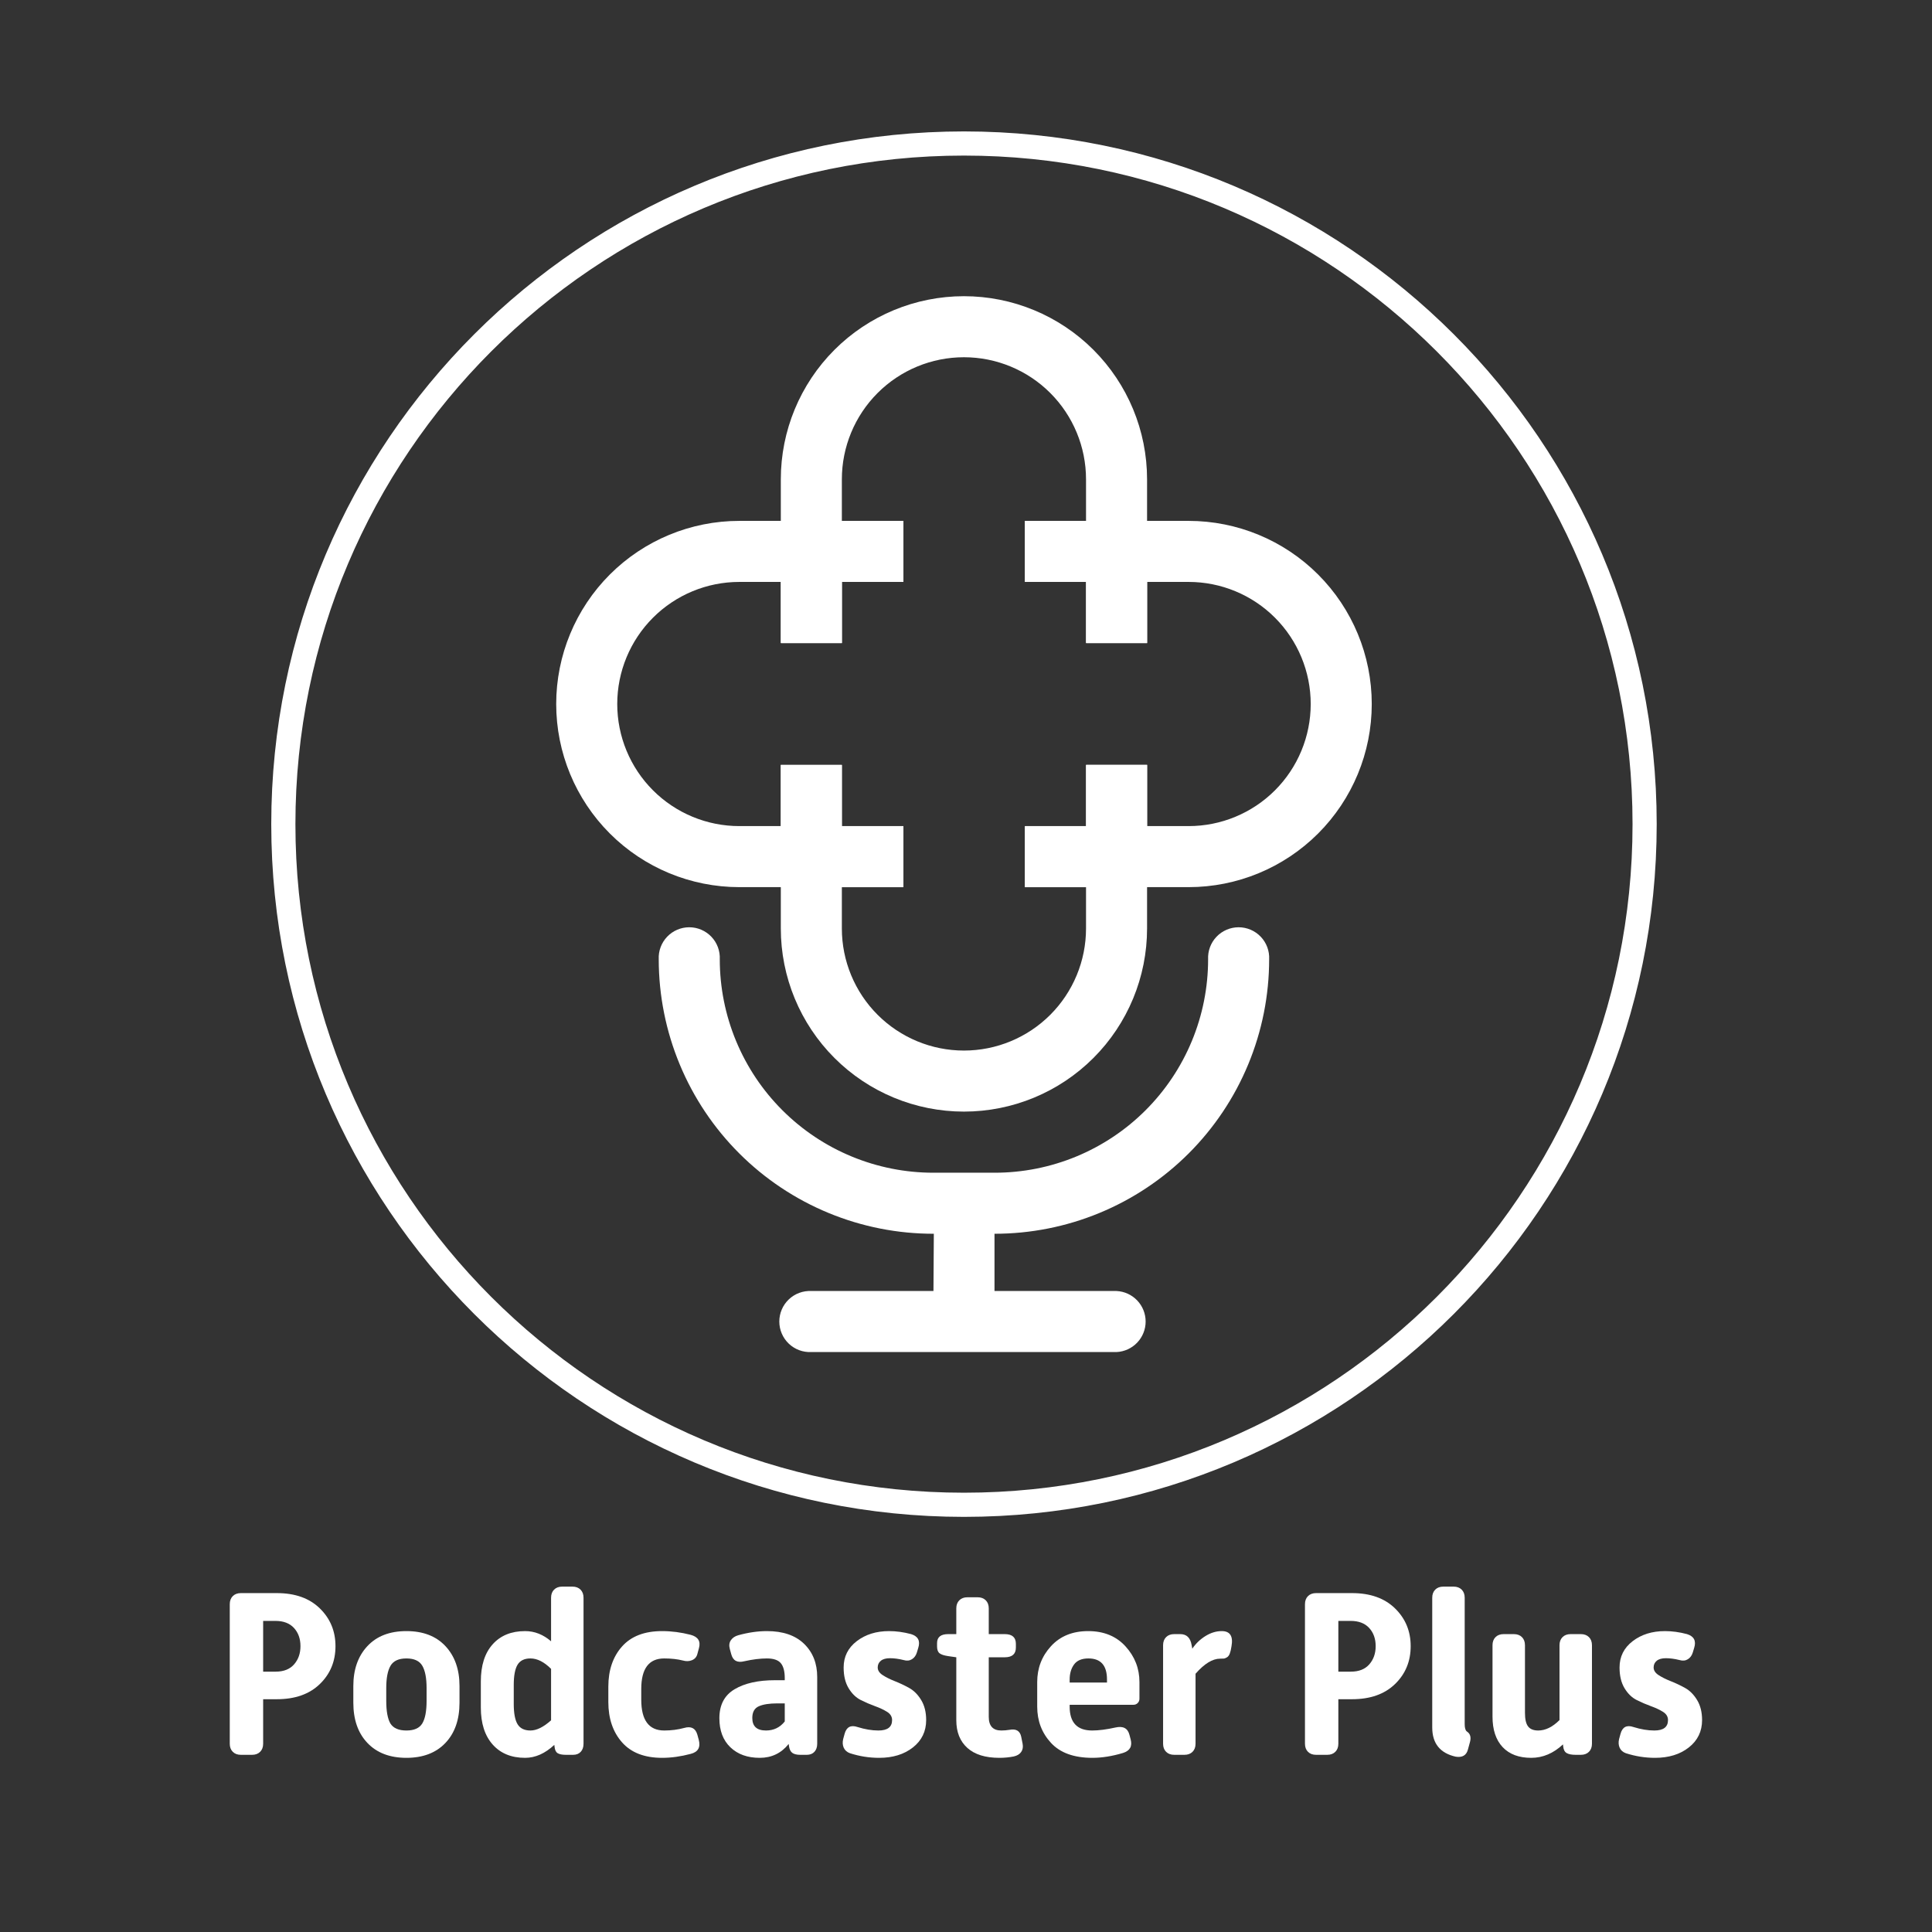 <?xml version="1.0" encoding="UTF-8" standalone="no"?> <svg xmlns="http://www.w3.org/2000/svg" xmlns:xlink="http://www.w3.org/1999/xlink" xmlns:serif="http://www.serif.com/" width="100%" height="100%" viewBox="0 0 800 800" version="1.1" xml:space="preserve" style="fill-rule:evenodd;clip-rule:evenodd;stroke-miterlimit:10;"><rect x="0" y="0" width="800" height="800" fill="#333333" stroke="none"/> <g id="Layer-5" serif:id="Layer 5" transform="matrix(1.22,0,0,1.22,86.843,28.94)"> <g transform="matrix(0,-1,-1,0,256,24.984)"> <path d="M-231.016,-231.016C-358.603,-231.016 -462.032,-127.587 -462.032,0C-462.032,127.587 -358.603,231.016 -231.016,231.016C-103.429,231.016 0,127.587 0,0C0,-127.587 -103.429,-231.016 -231.016,-231.016Z" style="fill:none;fill-rule:nonzero;stroke:white;stroke-width:8.2px;"></path> </g> <g transform="matrix(1,0,0,1,245.641,311.787)"> <path d="M0,102.672L-41.436,102.672C-42.84,102.604 -44.243,102.818 -45.56,103.308C-46.877,103.797 -48.081,104.55 -49.099,105.519C-50.116,106.488 -50.927,107.653 -51.48,108.943C-52.034,110.235 -52.32,111.625 -52.32,113.031C-52.32,114.437 -52.034,115.827 -51.48,117.119C-50.927,118.409 -50.116,119.575 -49.099,120.544C-48.081,121.513 -46.877,122.265 -45.56,122.754C-44.243,123.244 -42.84,123.458 -41.436,123.39L62.155,123.39C64.814,123.259 67.32,122.111 69.156,120.183C70.991,118.255 72.015,115.693 72.015,113.031C72.015,110.369 70.991,107.807 69.156,105.879C67.32,103.951 64.814,102.803 62.155,102.672L20.718,102.672L20.718,83.241C32.955,83.248 45.074,80.843 56.382,76.165C67.69,71.489 77.965,64.63 86.622,55.979C95.279,47.328 102.146,37.06 106.833,25.755C111.52,14.451 113.934,2.334 113.937,-9.903C114.007,-11.306 113.79,-12.709 113.301,-14.026C112.811,-15.343 112.06,-16.547 111.091,-17.565C110.122,-18.583 108.957,-19.393 107.665,-19.947C106.374,-20.5 104.983,-20.786 103.578,-20.786C102.173,-20.786 100.783,-20.5 99.491,-19.947C98.2,-19.393 97.035,-18.583 96.066,-17.565C95.097,-16.547 94.345,-15.343 93.856,-14.026C93.367,-12.709 93.15,-11.306 93.219,-9.903C93.219,-0.385 91.343,9.039 87.699,17.831C84.054,26.623 78.713,34.61 71.98,41.338C65.246,48.063 57.253,53.395 48.457,57.031C39.662,60.665 30.236,62.533 20.718,62.523L0,62.523C-9.518,62.53 -18.943,60.66 -27.739,57.024C-36.535,53.39 -44.528,48.055 -51.263,41.33C-57.998,34.605 -63.342,26.62 -66.99,17.828C-70.638,9.038 -72.52,-0.385 -72.526,-9.903C-72.457,-11.306 -72.674,-12.709 -73.163,-14.026C-73.652,-15.343 -74.404,-16.547 -75.373,-17.565C-76.342,-18.583 -77.507,-19.393 -78.798,-19.947C-80.09,-20.5 -81.48,-20.786 -82.885,-20.786C-84.29,-20.786 -85.681,-20.5 -86.972,-19.947C-88.264,-19.393 -89.429,-18.583 -90.398,-17.565C-91.367,-16.547 -92.118,-15.343 -92.608,-14.026C-93.097,-12.709 -93.314,-11.306 -93.244,-9.903C-93.235,2.346 -90.811,14.472 -86.112,25.783C-81.414,37.093 -74.532,47.369 -65.861,56.017C-57.19,64.668 -46.899,71.524 -35.576,76.195C-24.254,80.866 -12.122,83.261 0.126,83.241L0,102.672Z" style="fill:white;"></path> </g> <g transform="matrix(-1,0,0,1,594.822,-185.138)"> <rect x="276.655" y="338.21" width="41.512" height="20.718" style="fill:white;"></rect> </g> <g transform="matrix(-1,0,0,1,408.384,1.3)"> <rect x="193.833" y="234.594" width="20.718" height="41.512" style="fill:white;"></rect> </g> <g transform="matrix(-1,0,0,1,615.616,1.25)"> <rect x="297.449" y="234.619" width="20.718" height="41.512" style="fill:white;"></rect> </g> <g transform="matrix(1,0,0,1,0,-185.138)"> <rect x="193.808" y="338.21" width="41.512" height="20.718" style="fill:white;"></rect> </g> <g transform="matrix(-1,0,0,1,594.822,22.094)"> <rect x="276.655" y="234.594" width="41.512" height="20.718" style="fill:white;"></rect> </g> <g transform="matrix(1,0,0,1,0,-164.344)"> <rect x="193.858" y="317.416" width="20.718" height="41.512" style="fill:white;"></rect> </g> <g transform="matrix(1,0,0,1,0,22.094)"> <rect x="193.858" y="234.594" width="41.512" height="20.718" style="fill:white;"></rect> </g> <g transform="matrix(1,0,0,1,0,-164.344)"> <rect x="297.449" y="317.416" width="20.718" height="41.512" style="fill:white;"></rect> </g> <g transform="matrix(1,0,0,1,214.551,76.811)"> <path d="M0,117.672L0,62.154C0,51.165 4.366,40.625 12.136,32.854C19.907,25.084 30.447,20.718 41.436,20.718C52.426,20.718 62.966,25.084 70.736,32.854C78.507,40.625 82.873,51.165 82.873,62.154L82.873,117.672L103.591,117.672L103.591,62.154C103.591,45.67 97.043,29.861 85.386,18.204C73.73,6.548 57.921,0 41.436,0C24.952,0 9.143,6.548 -2.513,18.204C-14.17,29.861 -20.718,45.67 -20.718,62.154L-20.718,117.672L0,117.672Z" style="fill:white;"></path> </g> <g transform="matrix(1,0,0,1,297.424,353.566)"> <path d="M0,-117.672L0,-62.154C0,-51.165 -4.365,-40.625 -12.136,-32.854C-19.907,-25.084 -30.447,-20.718 -41.436,-20.718C-52.426,-20.718 -62.965,-25.084 -70.736,-32.854C-78.507,-40.625 -82.873,-51.165 -82.873,-62.154L-82.873,-117.672L-103.591,-117.672L-103.591,-62.154C-103.591,-45.67 -97.042,-29.861 -85.386,-18.205C-73.73,-6.548 -57.921,0 -41.436,0C-24.952,0 -9.143,-6.548 2.514,-18.205C14.17,-29.861 20.718,-45.67 20.718,-62.154L20.718,-117.672L0,-117.672Z" style="fill:white;"></path> </g> <g transform="matrix(1,0,0,1,235.446,173.79)"> <path d="M0,82.873L-55.694,82.873C-66.684,82.873 -77.224,78.508 -84.994,70.737C-92.765,62.966 -97.131,52.426 -97.131,41.437C-97.131,30.447 -92.765,19.908 -84.994,12.137C-77.224,4.366 -66.684,0 -55.694,0L0,0L0,-20.718L-55.694,-20.718C-72.179,-20.718 -87.988,-14.169 -99.644,-2.513C-111.3,9.143 -117.849,24.952 -117.849,41.437C-117.849,57.921 -111.3,73.73 -99.644,85.387C-87.988,97.043 -72.179,103.591 -55.694,103.591L0,103.591L0,82.873Z" style="fill:white;"></path> </g> <g transform="matrix(1,0,0,1,332.248,277.381)"> <path d="M0,-124.309L-55.518,-124.309L-55.518,-103.591L0,-103.591C10.989,-103.591 21.529,-99.225 29.3,-91.454C37.071,-83.683 41.436,-73.144 41.436,-62.154C41.436,-51.165 37.071,-40.625 29.3,-32.855C21.529,-25.084 10.989,-20.718 0,-20.718L-55.518,-20.718L-55.518,0L0,0C16.484,0 32.294,-6.548 43.95,-18.204C55.606,-29.861 62.155,-45.67 62.155,-62.154C62.155,-78.639 55.606,-94.448 43.95,-106.104C32.294,-117.76 16.484,-124.309 0,-124.309" style="fill:white;"></path> </g> </g> <g id="Podcaster-Plus-Text-Alywn" serif:id="Podcaster Plus Text Alywn" transform="matrix(1.084,0,0,0.469,-46.018,408.314)"> <path d="M130.221,668.905L130.221,545.759C130.221,542.758 130.605,540.372 131.372,538.599C132.14,536.826 133.173,535.94 134.472,535.94L148.198,535.94C155.164,535.94 160.64,540.44 164.625,549.441C168.61,558.441 170.602,569.556 170.602,582.784C170.602,596.149 168.61,607.298 164.625,616.23C160.64,625.163 155.164,629.629 148.198,629.629L142.973,629.629L142.973,668.905C142.973,671.905 142.589,674.292 141.822,676.064C141.054,677.837 140.021,678.724 138.722,678.724L134.472,678.724C133.173,678.724 132.14,677.837 131.372,676.064C130.605,674.292 130.221,671.905 130.221,668.905ZM142.973,605.286L147.755,605.286C150.825,605.286 153.172,603.138 154.795,598.842C156.419,594.547 157.23,589.194 157.23,582.784C157.23,576.238 156.404,570.886 154.751,566.726C153.098,562.567 150.736,560.487 147.666,560.487L142.973,560.487L142.973,605.286Z" style="fill:white;fill-rule:nonzero;"></path> <path d="M177.421,632.697L177.421,617.969C177.421,603.377 179.207,591.649 182.778,582.784C186.35,573.92 191.324,569.488 197.7,569.488C204.076,569.488 209.05,573.92 212.621,582.784C216.193,591.649 217.979,603.377 217.979,617.969L217.979,632.697C217.979,647.699 216.178,659.563 212.577,668.291C208.976,677.019 204.017,681.383 197.7,681.383C191.383,681.383 186.424,677.019 182.823,668.291C179.221,659.563 177.421,647.699 177.421,632.697ZM191.59,651.108C192.711,655.199 194.748,657.245 197.7,657.245C200.652,657.245 202.674,655.165 203.766,651.006C204.858,646.846 205.404,640.198 205.404,631.061L205.404,619.81C205.404,610.946 204.858,604.366 203.766,600.07C202.674,595.774 200.652,593.626 197.7,593.626C194.748,593.626 192.726,595.774 191.634,600.07C190.542,604.366 189.996,610.946 189.996,619.81L189.996,631.061C189.996,640.198 190.527,646.88 191.59,651.108Z" style="fill:white;fill-rule:nonzero;"></path> <path d="M226.126,636.993L226.126,613.878C226.126,599.831 227.631,588.921 230.642,581.148C233.653,573.374 237.786,569.488 243.04,569.488C246.641,569.488 249.947,572.488 252.958,578.488L252.958,540.031C252.958,537.031 253.342,534.644 254.109,532.871C254.877,531.098 255.91,530.212 257.209,530.212L261.105,530.212C262.404,530.212 263.437,531.098 264.204,532.871C264.972,534.644 265.356,537.031 265.356,540.031L265.356,668.905C265.356,671.905 265.001,674.292 264.293,676.064C263.584,677.837 262.61,678.724 261.371,678.724L258.625,678.724C257.209,678.724 256.161,678.246 255.482,677.292C254.803,676.337 254.404,674.428 254.286,671.564L254.198,669.928C250.655,677.565 246.936,681.383 243.04,681.383C237.786,681.383 233.653,677.462 230.642,669.621C227.631,661.779 226.126,650.903 226.126,636.993ZM245.077,657.245C247.438,657.245 250.065,654.244 252.958,648.244L252.958,602.831C250.301,596.694 247.674,593.626 245.077,593.626C242.774,593.626 241.136,595.467 240.162,599.149C239.188,602.831 238.701,608.832 238.701,617.151L238.701,633.72C238.701,642.039 239.188,648.039 240.162,651.722C241.136,655.404 242.774,657.245 245.077,657.245Z" style="fill:white;fill-rule:nonzero;"></path> <path d="M274.831,632.084L274.831,618.583C274.831,603.99 276.572,592.16 280.056,583.091C283.539,574.022 288.645,569.488 295.376,569.488C298.977,569.488 302.608,570.579 306.268,572.761C309.102,574.534 310.164,578.42 309.456,584.421L308.836,589.739C308.541,592.33 307.862,594.137 306.799,595.16C305.736,596.183 304.585,596.285 303.345,595.467C301.22,594.24 298.829,593.626 296.173,593.626C290.328,593.626 287.406,602.627 287.406,620.628L287.406,630.038C287.406,648.176 290.328,657.245 296.173,657.245C298.888,657.245 301.427,656.495 303.788,654.995C306.445,653.222 308.127,655.199 308.836,660.927L309.367,665.427C310.135,672.11 309.102,676.269 306.268,677.905C302.489,680.224 298.859,681.383 295.376,681.383C288.645,681.383 283.539,676.814 280.056,667.677C276.572,658.54 274.831,646.676 274.831,632.084Z" style="fill:white;fill-rule:nonzero;"></path> <path d="M317.249,646.403C317.249,634.675 319.182,626.151 323.049,620.833C326.916,615.514 332.037,612.855 338.413,612.855L342.221,612.855L342.221,611.014C342.221,605.013 341.719,600.615 340.716,597.82C339.712,595.024 337.941,593.626 335.402,593.626C332.864,593.626 330,594.444 326.812,596.081C324.097,597.717 322.414,595.603 321.765,589.739L321.234,585.239C320.879,582.239 321.012,579.682 321.632,577.568C322.252,575.454 323.182,573.988 324.421,573.17C328.259,570.715 331.919,569.488 335.402,569.488C341.542,569.488 346.28,573.238 349.615,580.739C352.951,588.239 354.619,597.99 354.619,609.991L354.619,668.905C354.619,671.905 354.264,674.292 353.556,676.064C352.848,677.837 351.873,678.724 350.634,678.724L348.154,678.724C346.796,678.724 345.778,678.144 345.099,676.985C344.42,675.826 343.992,673.746 343.815,670.746L343.726,669.109C340.893,677.292 337.203,681.383 332.657,681.383C327.993,681.383 324.259,678.28 321.455,672.075C318.651,665.87 317.249,657.313 317.249,646.403ZM329.823,646.198C329.823,653.563 331.565,657.245 335.048,657.245C338,657.245 340.391,654.585 342.221,649.267L342.221,633.311L339.387,633.311C336.317,633.311 333.956,634.163 332.303,635.868C330.65,637.573 329.823,641.016 329.823,646.198Z" style="fill:white;fill-rule:nonzero;"></path> <path d="M367.105,677.292C365.983,676.337 365.201,674.735 364.758,672.485C364.315,670.234 364.242,667.677 364.537,664.814L365.068,660.313C365.776,654.176 367.43,652.131 370.027,654.176C372.861,656.222 375.518,657.245 377.997,657.245C381.48,657.245 383.222,654.176 383.222,648.039C383.222,645.039 382.587,642.619 381.318,640.778C380.049,638.936 378.514,637.266 376.713,635.766C374.912,634.266 373.097,632.459 371.267,630.345C369.437,628.231 367.887,624.754 366.618,619.912C365.348,615.071 364.714,608.968 364.714,601.604C364.714,592.058 366.382,584.318 369.717,578.386C373.053,572.454 377.171,569.488 382.071,569.488C384.786,569.488 387.59,570.374 390.483,572.147C393.14,574.056 394.055,578.079 393.228,584.216L392.697,588.307C392.343,591.035 391.708,593.046 390.793,594.342C389.878,595.638 388.83,595.876 387.649,595.058C385.76,593.967 384.019,593.421 382.425,593.421C380.89,593.421 379.724,594.172 378.927,595.672C378.13,597.172 377.731,599.149 377.731,601.604C377.731,604.195 378.366,606.445 379.635,608.354C380.905,610.264 382.44,612.037 384.24,613.673C386.041,615.31 387.856,617.287 389.686,619.605C391.516,621.924 393.066,625.504 394.335,630.345C395.605,635.186 396.239,641.084 396.239,648.039C396.239,657.995 394.557,666.041 391.192,672.178C387.827,678.315 383.517,681.383 378.263,681.383C374.484,681.383 370.765,680.019 367.105,677.292Z" style="fill:white;fill-rule:nonzero;"></path> <path d="M407.751,648.244L407.751,592.603L404.652,591.58C403.058,591.035 401.951,590.183 401.331,589.023C400.711,587.864 400.401,585.853 400.401,582.989L400.401,580.125C400.401,574.806 401.818,572.147 404.652,572.147L407.751,572.147L407.751,549.441C407.751,546.44 408.135,544.054 408.903,542.281C409.67,540.508 410.703,539.622 412.002,539.622L415.898,539.622C417.197,539.622 418.23,540.508 418.998,542.281C419.765,544.054 420.149,546.44 420.149,549.441L420.149,572.147L426.259,572.147C429.093,572.147 430.51,575.011 430.51,580.739L430.51,584.012C430.51,589.739 429.093,592.603 426.259,592.603L420.149,592.603L420.149,645.176C420.149,653.222 421.743,657.245 424.931,657.245C425.994,657.245 427.056,657.04 428.119,656.631C430.598,655.54 432.074,657.586 432.547,662.768L433.078,668.905C433.314,671.769 433.137,674.189 432.547,676.167C431.956,678.144 431.012,679.474 429.713,680.156C427.942,680.974 426.112,681.383 424.223,681.383C418.85,681.383 414.762,678.451 411.958,672.587C409.154,666.723 407.751,658.608 407.751,648.244Z" style="fill:white;fill-rule:nonzero;"></path> <path d="M438.657,636.175L438.657,614.491C438.657,602.218 440.413,591.649 443.926,582.784C447.439,573.92 452.176,569.488 458.139,569.488C464.102,569.488 468.854,573.988 472.396,582.989C475.938,591.99 477.71,602.49 477.71,614.491L477.71,629.22C477.71,630.72 477.488,631.981 477.045,633.004C476.603,634.027 476.057,634.538 475.407,634.538L451.055,634.538L451.055,636.175C451.055,650.221 453.918,657.245 459.644,657.245C462.183,657.245 465.164,656.358 468.588,654.585C471.481,653.085 473.252,655.267 473.902,661.131L474.344,665.018C475.053,671.155 474.079,675.178 471.422,677.087C467.29,679.951 463.393,681.383 459.733,681.383C452.708,681.383 447.439,676.985 443.926,668.189C440.413,659.393 438.657,648.721 438.657,636.175ZM451.055,614.9L465.312,614.9L465.312,612.241C465.312,599.831 462.95,593.626 458.228,593.626C455.689,593.626 453.859,595.399 452.737,598.945C451.615,602.49 451.055,606.923 451.055,612.241L451.055,614.9Z" style="fill:white;fill-rule:nonzero;"></path> <path d="M486.742,668.905L486.742,581.966C486.742,578.966 487.126,576.579 487.893,574.806C488.661,573.033 489.694,572.147 490.993,572.147L493.295,572.147C495.716,572.147 497.162,575.352 497.634,581.761L497.9,585.034C499.199,580.534 500.867,576.818 502.903,573.886C504.94,570.954 507.021,569.488 509.146,569.488C512.334,569.488 513.574,573.988 512.866,582.989C512.689,585.716 512.467,587.864 512.202,589.433C511.936,591.001 511.567,592.092 511.095,592.706C510.622,593.319 510.268,593.66 510.032,593.728C509.796,593.797 509.294,593.831 508.527,593.831C505.634,593.831 502.505,598.263 499.14,607.127L499.14,668.905C499.14,671.905 498.756,674.292 497.989,676.064C497.221,677.837 496.188,678.724 494.889,678.724L490.993,678.724C489.694,678.724 488.661,677.837 487.893,676.064C487.126,674.292 486.742,671.905 486.742,668.905Z" style="fill:white;fill-rule:nonzero;"></path> <path d="M540.938,668.905L540.938,545.759C540.938,542.758 541.321,540.372 542.089,538.599C542.856,536.826 543.889,535.94 545.188,535.94L558.914,535.94C565.88,535.94 571.356,540.44 575.341,549.441C579.326,558.441 581.318,569.556 581.318,582.784C581.318,596.149 579.326,607.298 575.341,616.23C571.356,625.163 565.88,629.629 558.914,629.629L553.689,629.629L553.689,668.905C553.689,671.905 553.306,674.292 552.538,676.064C551.771,677.837 550.738,678.724 549.439,678.724L545.188,678.724C543.889,678.724 542.856,677.837 542.089,676.064C541.321,674.292 540.938,671.905 540.938,668.905ZM553.689,605.286L558.471,605.286C561.541,605.286 563.888,603.138 565.511,598.842C567.135,594.547 567.947,589.194 567.947,582.784C567.947,576.238 567.12,570.886 565.467,566.726C563.814,562.567 561.453,560.487 558.383,560.487L553.689,560.487L553.689,605.286Z" style="fill:white;fill-rule:nonzero;"></path> <path d="M589.554,654.585L589.554,540.031C589.554,537.031 589.938,534.644 590.705,532.871C591.473,531.098 592.506,530.212 593.805,530.212L597.701,530.212C599,530.212 600.033,531.098 600.8,532.871C601.568,534.644 601.952,537.031 601.952,540.031L601.952,651.517C601.952,654.926 602.217,657.108 602.749,658.063C604.047,659.972 604.461,663.041 603.988,667.268L603.191,674.019C602.601,679.201 601.037,681.315 598.498,680.36C592.535,677.224 589.554,668.632 589.554,654.585Z" style="fill:white;fill-rule:nonzero;"></path> <path d="M612.578,644.971L612.578,581.966C612.578,578.966 612.962,576.579 613.729,574.806C614.497,573.033 615.53,572.147 616.829,572.147L620.725,572.147C622.024,572.147 623.057,573.033 623.825,574.806C624.592,576.579 624.976,578.966 624.976,581.966L624.976,641.698C624.976,647.289 625.374,651.278 626.171,653.665C626.968,656.051 628.252,657.245 630.023,657.245C632.798,657.245 635.514,654.176 638.171,648.039L638.171,581.966C638.171,578.966 638.554,576.579 639.322,574.806C640.089,573.033 641.122,572.147 642.421,572.147L646.318,572.147C647.616,572.147 648.649,573.033 649.417,574.806C650.184,576.579 650.568,578.966 650.568,581.966L650.568,668.905C650.568,671.905 650.184,674.292 649.417,676.064C648.649,677.837 647.616,678.724 646.318,678.724L644.369,678.724C642.834,678.724 641.683,678.212 640.916,677.189C640.148,676.167 639.705,674.223 639.587,671.359L639.499,669.518C635.839,677.428 631.795,681.383 627.367,681.383C622.644,681.383 618.998,678.212 616.43,671.871C613.862,665.529 612.578,656.563 612.578,644.971Z" style="fill:white;fill-rule:nonzero;"></path> <path d="M663.497,677.292C662.375,676.337 661.593,674.735 661.15,672.485C660.708,670.234 660.634,667.677 660.929,664.814L661.46,660.313C662.169,654.176 663.822,652.131 666.419,654.176C669.253,656.222 671.91,657.245 674.389,657.245C677.873,657.245 679.614,654.176 679.614,648.039C679.614,645.039 678.979,642.619 677.71,640.778C676.441,638.936 674.906,637.266 673.105,635.766C671.305,634.266 669.489,632.459 667.659,630.345C665.829,628.231 664.279,624.754 663.01,619.912C661.741,615.071 661.106,608.968 661.106,601.604C661.106,592.058 662.774,584.318 666.11,578.386C669.445,572.454 673.563,569.488 678.463,569.488C681.179,569.488 683.983,570.374 686.876,572.147C689.532,574.056 690.447,578.079 689.621,584.216L689.089,588.307C688.735,591.035 688.101,593.046 687.186,594.342C686.27,595.638 685.223,595.876 684.042,595.058C682.153,593.967 680.411,593.421 678.817,593.421C677.282,593.421 676.116,594.172 675.319,595.672C674.522,597.172 674.124,599.149 674.124,601.604C674.124,604.195 674.758,606.445 676.028,608.354C677.297,610.264 678.832,612.037 680.632,613.673C682.433,615.31 684.248,617.287 686.079,619.605C687.909,621.924 689.458,625.504 690.728,630.345C691.997,635.186 692.632,641.084 692.632,648.039C692.632,657.995 690.949,666.041 687.584,672.178C684.219,678.315 679.909,681.383 674.655,681.383C670.877,681.383 667.157,680.019 663.497,677.292Z" style="fill:white;fill-rule:nonzero;"></path> </g> </svg> 